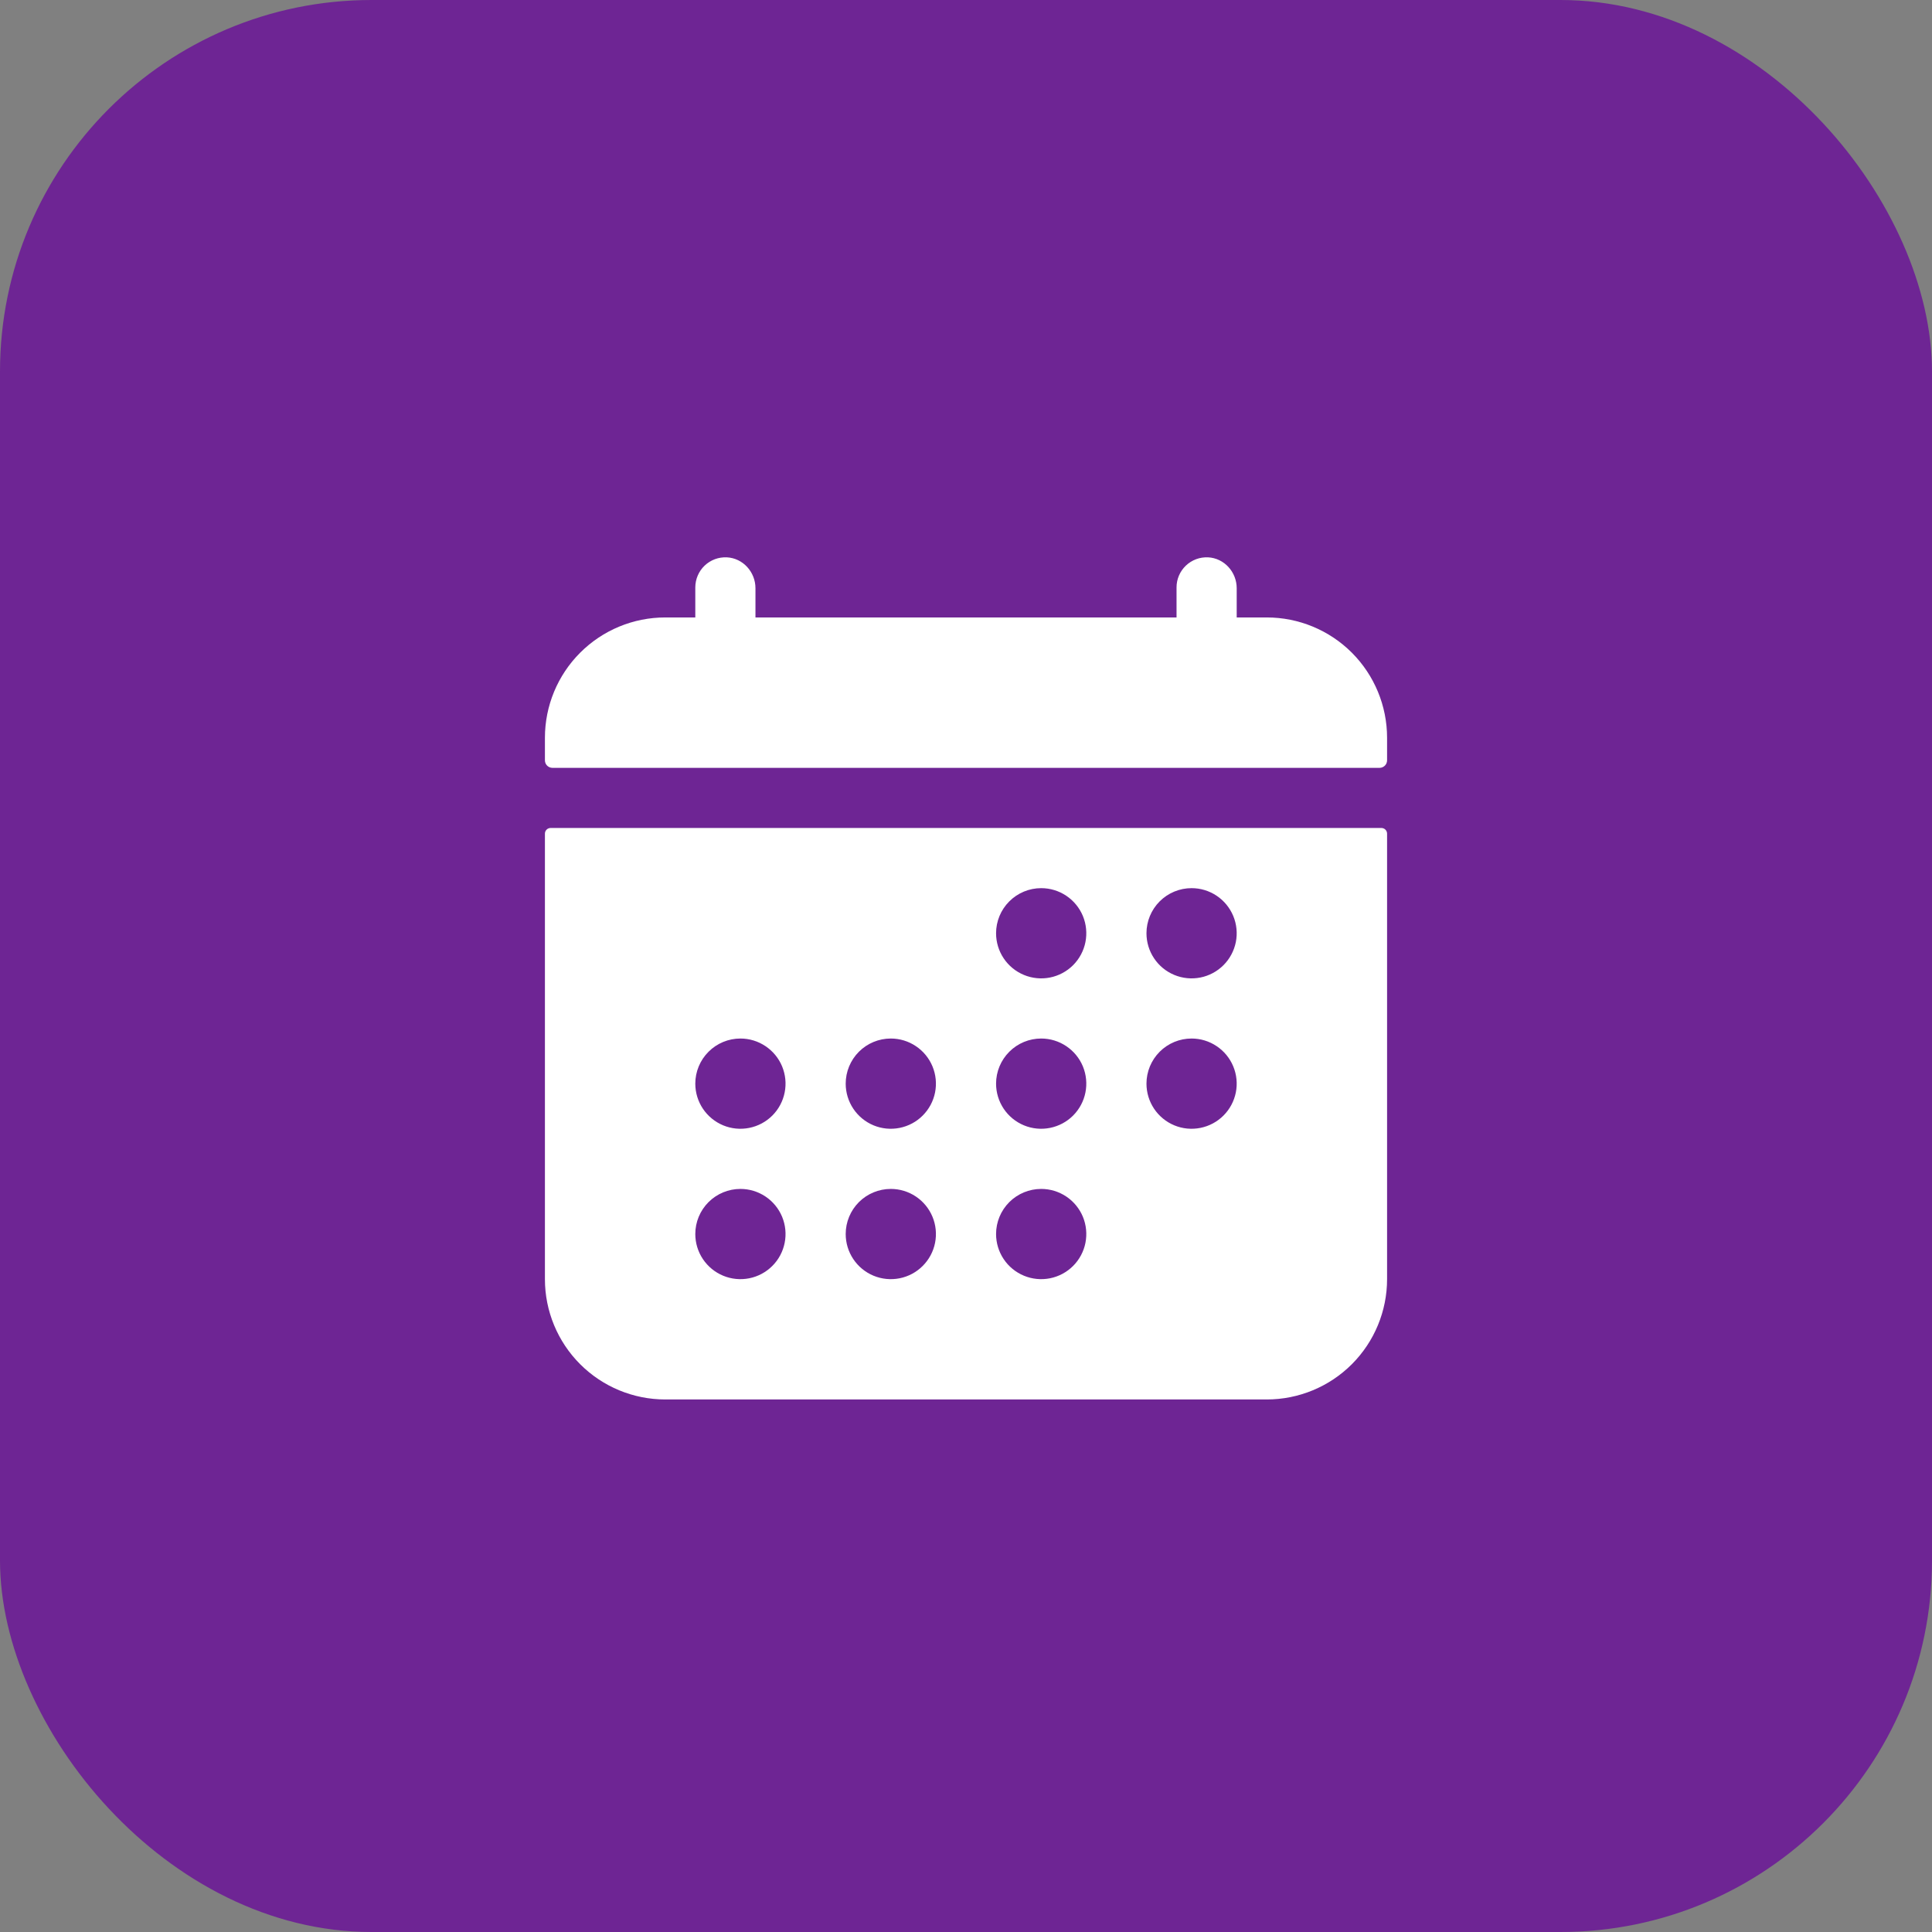 <svg width="78" height="78" viewBox="0 0 78 78" fill="none" xmlns="http://www.w3.org/2000/svg">
<rect x="0" y="0" width="78" height="78" fill="#808080" stroke="none"/>
<rect width="78" height="78" rx="15" fill="#6E2594"/>
<path d="M56 29.786C56 28.497 55.488 27.262 54.578 26.351C53.667 25.44 52.431 24.928 51.143 24.928H49.929V23.748C49.929 23.095 49.426 22.534 48.773 22.501C48.609 22.494 48.444 22.519 48.291 22.576C48.136 22.634 47.996 22.722 47.877 22.835C47.758 22.949 47.663 23.085 47.598 23.236C47.533 23.387 47.5 23.55 47.5 23.714V24.928H30.5V23.748C30.5 23.095 29.998 22.534 29.344 22.501C29.18 22.494 29.016 22.519 28.862 22.576C28.708 22.634 28.567 22.722 28.448 22.835C28.329 22.949 28.234 23.085 28.17 23.236C28.105 23.387 28.072 23.55 28.071 23.714V24.928H26.857C25.569 24.928 24.334 25.44 23.423 26.351C22.512 27.262 22 28.497 22 29.786V30.696C22 30.777 22.032 30.854 22.089 30.911C22.146 30.968 22.223 31 22.304 31H55.697C55.777 31 55.854 30.968 55.911 30.911C55.968 30.854 56 30.777 56 30.696V29.786ZM22 51.643C22 52.931 22.512 54.166 23.423 55.077C24.334 55.988 25.569 56.5 26.857 56.5H51.143C52.431 56.5 53.667 55.988 54.578 55.077C55.488 54.166 56 52.931 56 51.643V33.656C56 33.596 55.976 33.538 55.933 33.495C55.891 33.453 55.833 33.428 55.772 33.428H22.228C22.167 33.428 22.109 33.453 22.067 33.495C22.024 33.538 22 33.596 22 33.656V51.643ZM48.107 35.857C48.468 35.857 48.82 35.964 49.119 36.164C49.419 36.364 49.652 36.649 49.79 36.981C49.928 37.314 49.964 37.681 49.894 38.034C49.823 38.387 49.65 38.712 49.395 38.967C49.14 39.221 48.816 39.395 48.463 39.465C48.109 39.535 47.743 39.499 47.41 39.361C47.077 39.223 46.793 38.99 46.593 38.69C46.393 38.391 46.286 38.039 46.286 37.678C46.286 37.195 46.478 36.732 46.819 36.391C47.161 36.049 47.624 35.857 48.107 35.857ZM48.107 41.928C48.468 41.928 48.82 42.035 49.119 42.236C49.419 42.436 49.652 42.72 49.79 43.053C49.928 43.386 49.964 43.752 49.894 44.105C49.823 44.459 49.65 44.783 49.395 45.038C49.14 45.293 48.816 45.466 48.463 45.536C48.109 45.607 47.743 45.571 47.41 45.433C47.077 45.295 46.793 45.061 46.593 44.762C46.393 44.462 46.286 44.11 46.286 43.75C46.286 43.267 46.478 42.804 46.819 42.462C47.161 42.12 47.624 41.928 48.107 41.928ZM42.036 35.857C42.396 35.857 42.748 35.964 43.048 36.164C43.347 36.364 43.581 36.649 43.719 36.981C43.856 37.314 43.892 37.681 43.822 38.034C43.752 38.387 43.578 38.712 43.324 38.967C43.069 39.221 42.744 39.395 42.391 39.465C42.038 39.535 41.672 39.499 41.339 39.361C41.006 39.223 40.721 38.99 40.521 38.69C40.321 38.391 40.214 38.039 40.214 37.678C40.214 37.195 40.406 36.732 40.748 36.391C41.089 36.049 41.553 35.857 42.036 35.857ZM42.036 41.928C42.396 41.928 42.748 42.035 43.048 42.236C43.347 42.436 43.581 42.72 43.719 43.053C43.856 43.386 43.892 43.752 43.822 44.105C43.752 44.459 43.578 44.783 43.324 45.038C43.069 45.293 42.744 45.466 42.391 45.536C42.038 45.607 41.672 45.571 41.339 45.433C41.006 45.295 40.721 45.061 40.521 44.762C40.321 44.462 40.214 44.11 40.214 43.75C40.214 43.267 40.406 42.804 40.748 42.462C41.089 42.12 41.553 41.928 42.036 41.928ZM42.036 48C42.396 48 42.748 48.107 43.048 48.307C43.347 48.507 43.581 48.792 43.719 49.124C43.856 49.457 43.892 49.823 43.822 50.177C43.752 50.53 43.578 50.855 43.324 51.109C43.069 51.364 42.744 51.538 42.391 51.608C42.038 51.678 41.672 51.642 41.339 51.504C41.006 51.366 40.721 51.133 40.521 50.833C40.321 50.534 40.214 50.182 40.214 49.821C40.214 49.338 40.406 48.875 40.748 48.533C41.089 48.192 41.553 48 42.036 48ZM35.964 41.928C36.325 41.928 36.677 42.035 36.976 42.236C37.276 42.436 37.509 42.72 37.647 43.053C37.785 43.386 37.821 43.752 37.751 44.105C37.681 44.459 37.507 44.783 37.252 45.038C36.998 45.293 36.673 45.466 36.32 45.536C35.966 45.607 35.6 45.571 35.267 45.433C34.934 45.295 34.65 45.061 34.45 44.762C34.25 44.462 34.143 44.11 34.143 43.75C34.143 43.267 34.335 42.804 34.676 42.462C35.018 42.12 35.481 41.928 35.964 41.928ZM35.964 48C36.325 48 36.677 48.107 36.976 48.307C37.276 48.507 37.509 48.792 37.647 49.124C37.785 49.457 37.821 49.823 37.751 50.177C37.681 50.53 37.507 50.855 37.252 51.109C36.998 51.364 36.673 51.538 36.32 51.608C35.966 51.678 35.6 51.642 35.267 51.504C34.934 51.366 34.65 51.133 34.45 50.833C34.25 50.534 34.143 50.182 34.143 49.821C34.143 49.338 34.335 48.875 34.676 48.533C35.018 48.192 35.481 48 35.964 48ZM29.893 41.928C30.253 41.928 30.605 42.035 30.905 42.236C31.204 42.436 31.438 42.72 31.576 43.053C31.713 43.386 31.75 43.752 31.679 44.105C31.609 44.459 31.436 44.783 31.181 45.038C30.926 45.293 30.602 45.466 30.248 45.536C29.895 45.607 29.529 45.571 29.196 45.433C28.863 45.295 28.579 45.061 28.378 44.762C28.178 44.462 28.071 44.11 28.071 43.75C28.071 43.267 28.263 42.804 28.605 42.462C28.947 42.12 29.41 41.928 29.893 41.928ZM29.893 48C30.253 48 30.605 48.107 30.905 48.307C31.204 48.507 31.438 48.792 31.576 49.124C31.713 49.457 31.75 49.823 31.679 50.177C31.609 50.53 31.436 50.855 31.181 51.109C30.926 51.364 30.602 51.538 30.248 51.608C29.895 51.678 29.529 51.642 29.196 51.504C28.863 51.366 28.579 51.133 28.378 50.833C28.178 50.534 28.071 50.182 28.071 49.821C28.071 49.338 28.263 48.875 28.605 48.533C28.947 48.192 29.41 48 29.893 48Z" fill="white"/>
</svg>

